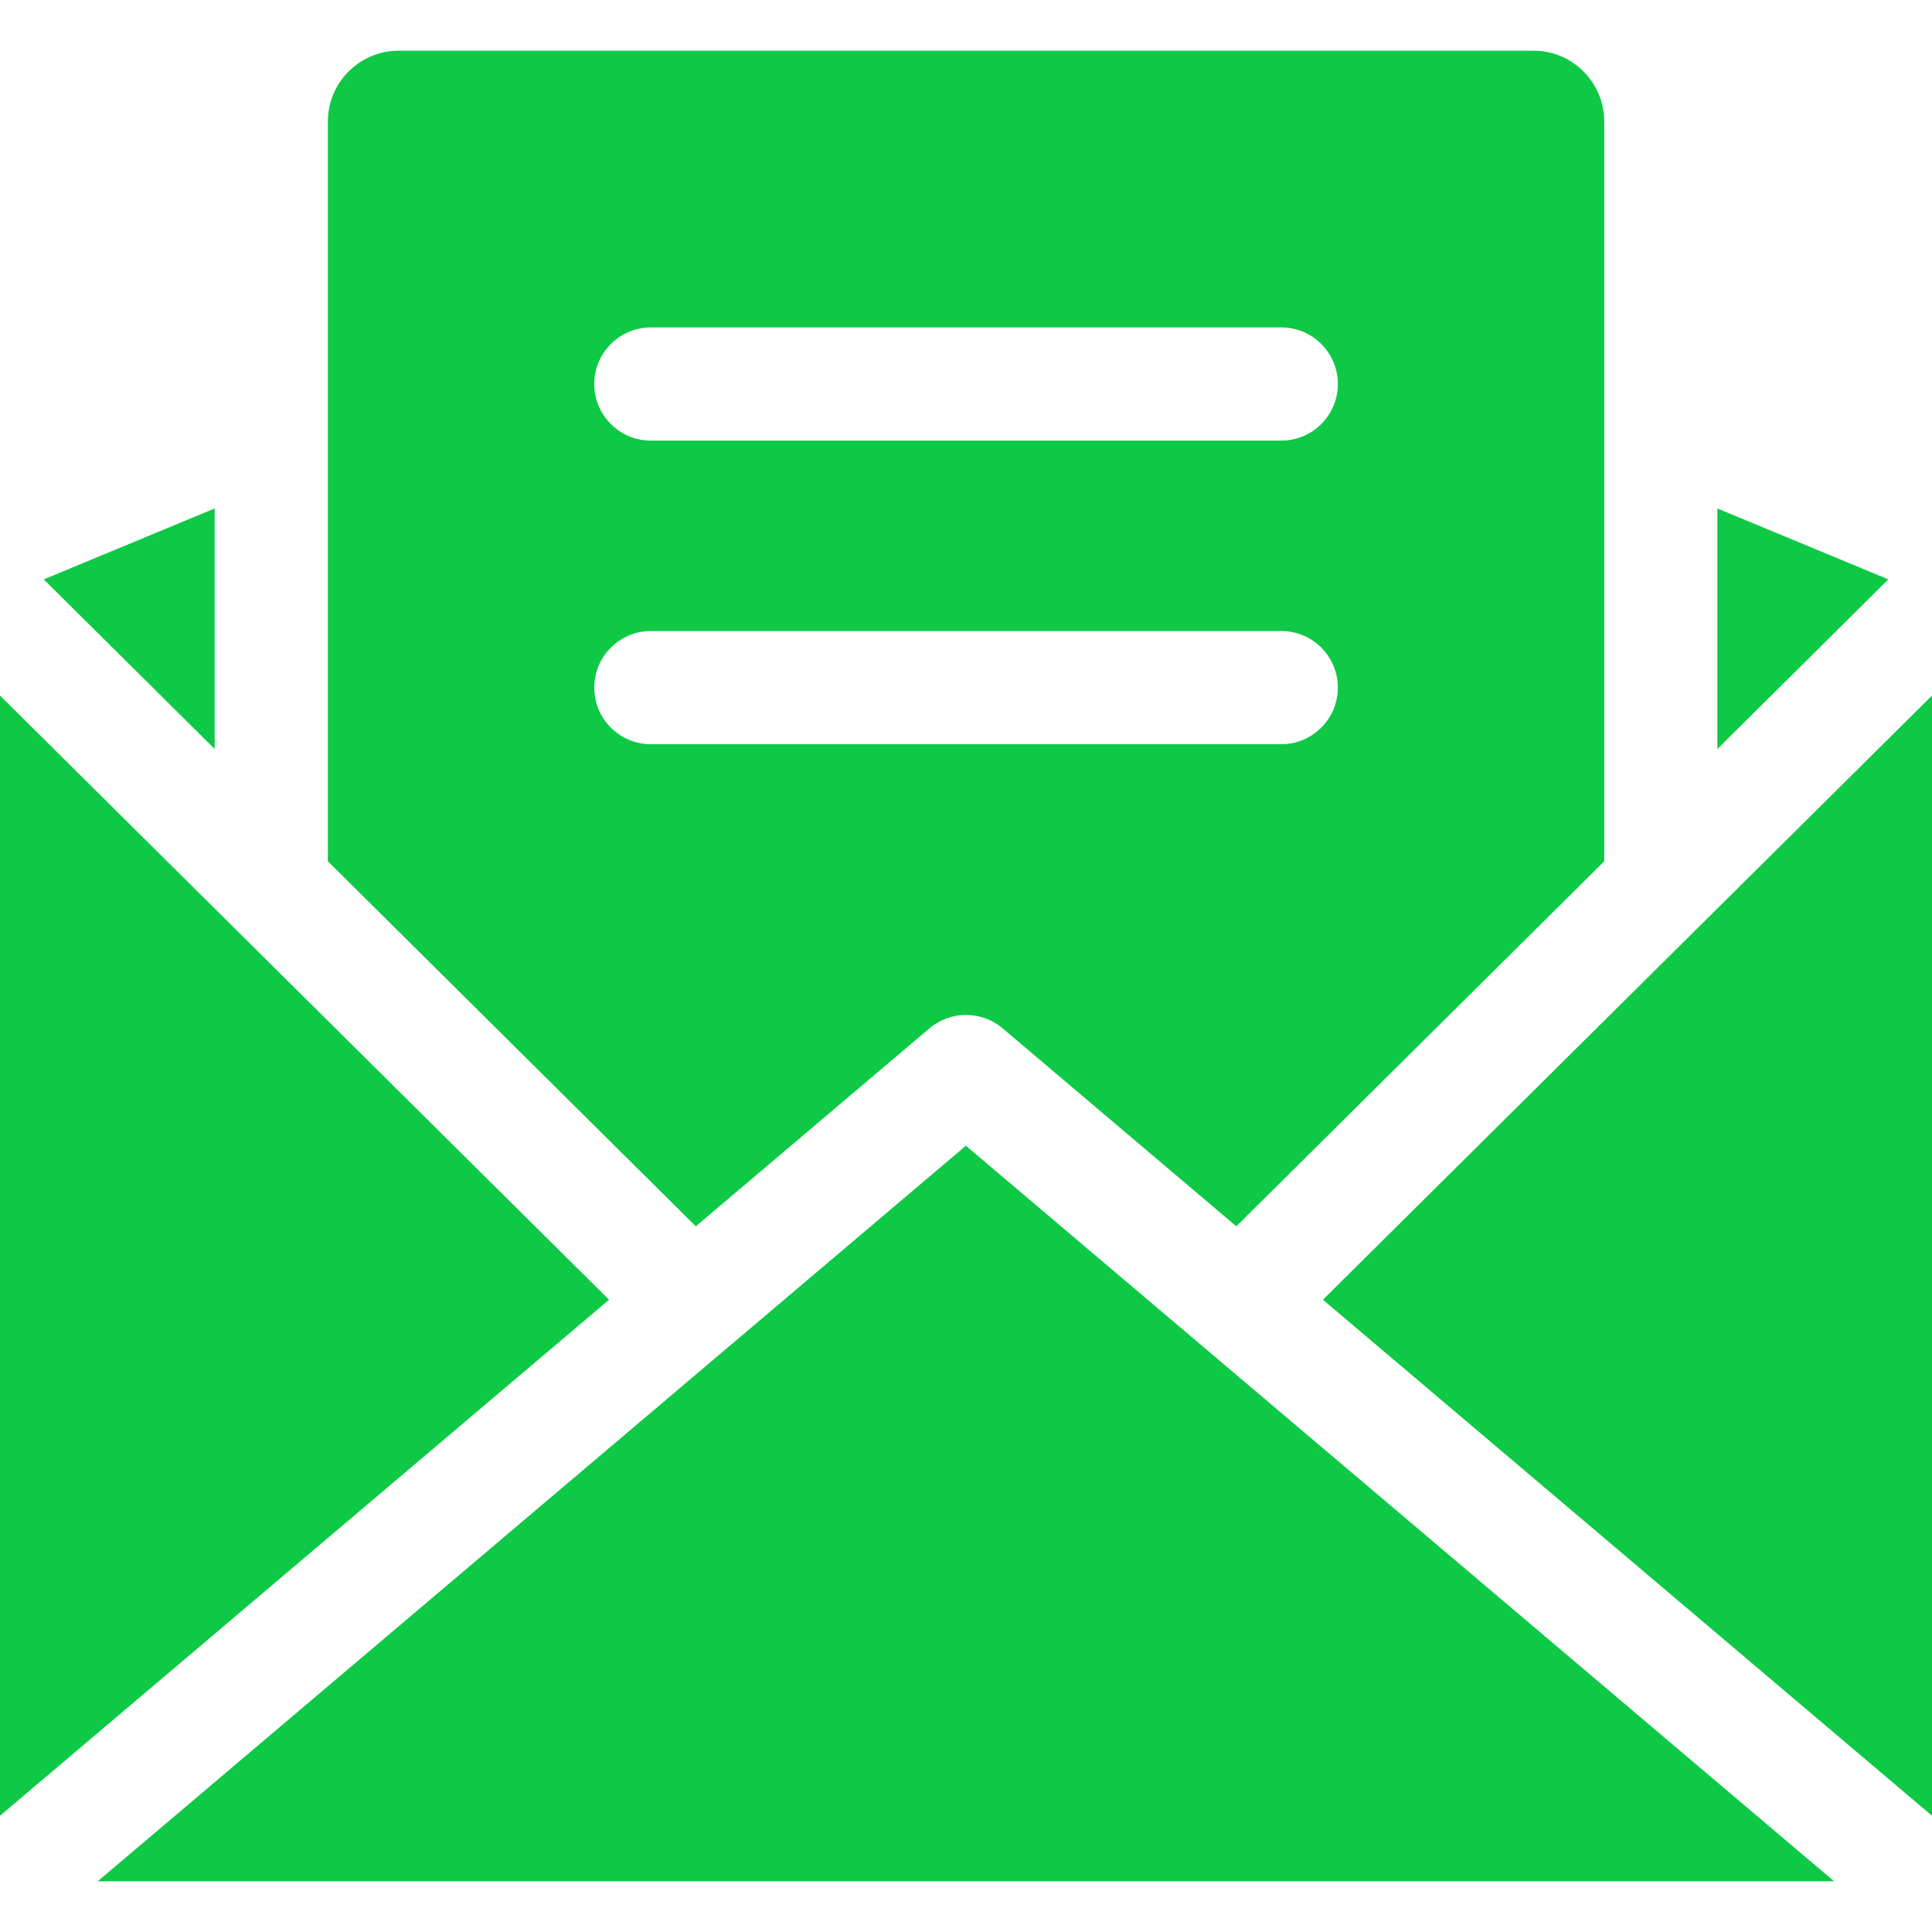 <svg width="34" height="34" viewBox="0 0 34 34" fill="none" xmlns="http://www.w3.org/2000/svg">
<g clip-path="url(#clip0_472_31267)">
<path d="M0.77 10.196L3.778 13.181V8.948L0.77 10.196Z" fill="#0DC945"/>
<path d="M33.231 10.196L30.223 8.948V13.181L33.231 10.196Z" fill="#0DC945"/>
<path d="M28.232 2.139C28.232 1.451 27.673 0.892 26.986 0.892H7.016C6.329 0.892 5.77 1.451 5.77 2.139V15.157L12.245 21.581L16.357 18.097C16.729 17.782 17.273 17.782 17.645 18.097L21.757 21.581L28.232 15.157L28.232 2.139ZM22.548 13.097H11.454C10.904 13.097 10.458 12.651 10.458 12.101C10.458 11.551 10.904 11.105 11.454 11.105H22.548C23.098 11.105 23.544 11.551 23.544 12.101C23.544 12.651 23.098 13.097 22.548 13.097ZM22.548 7.754H11.454C10.904 7.754 10.458 7.308 10.458 6.758C10.458 6.208 10.904 5.762 11.454 5.762H22.548C23.098 5.762 23.544 6.208 23.544 6.758C23.544 7.308 23.098 7.754 22.548 7.754Z" fill="#0DC945"/>
<path d="M0 12.241V31.954L10.718 22.873L0 12.241Z" fill="#0DC945"/>
<path d="M23.281 22.873L34 31.954V12.241L23.281 22.873Z" fill="#0DC945"/>
<path d="M16.998 20.163L1.719 33.108H32.278L16.998 20.163Z" fill="#0DC945"/>
</g>
<defs>
<clipPath id="clip0_472_31267">
<rect width="34" height="34" fill="white"/>
</clipPath>
</defs>
</svg>
